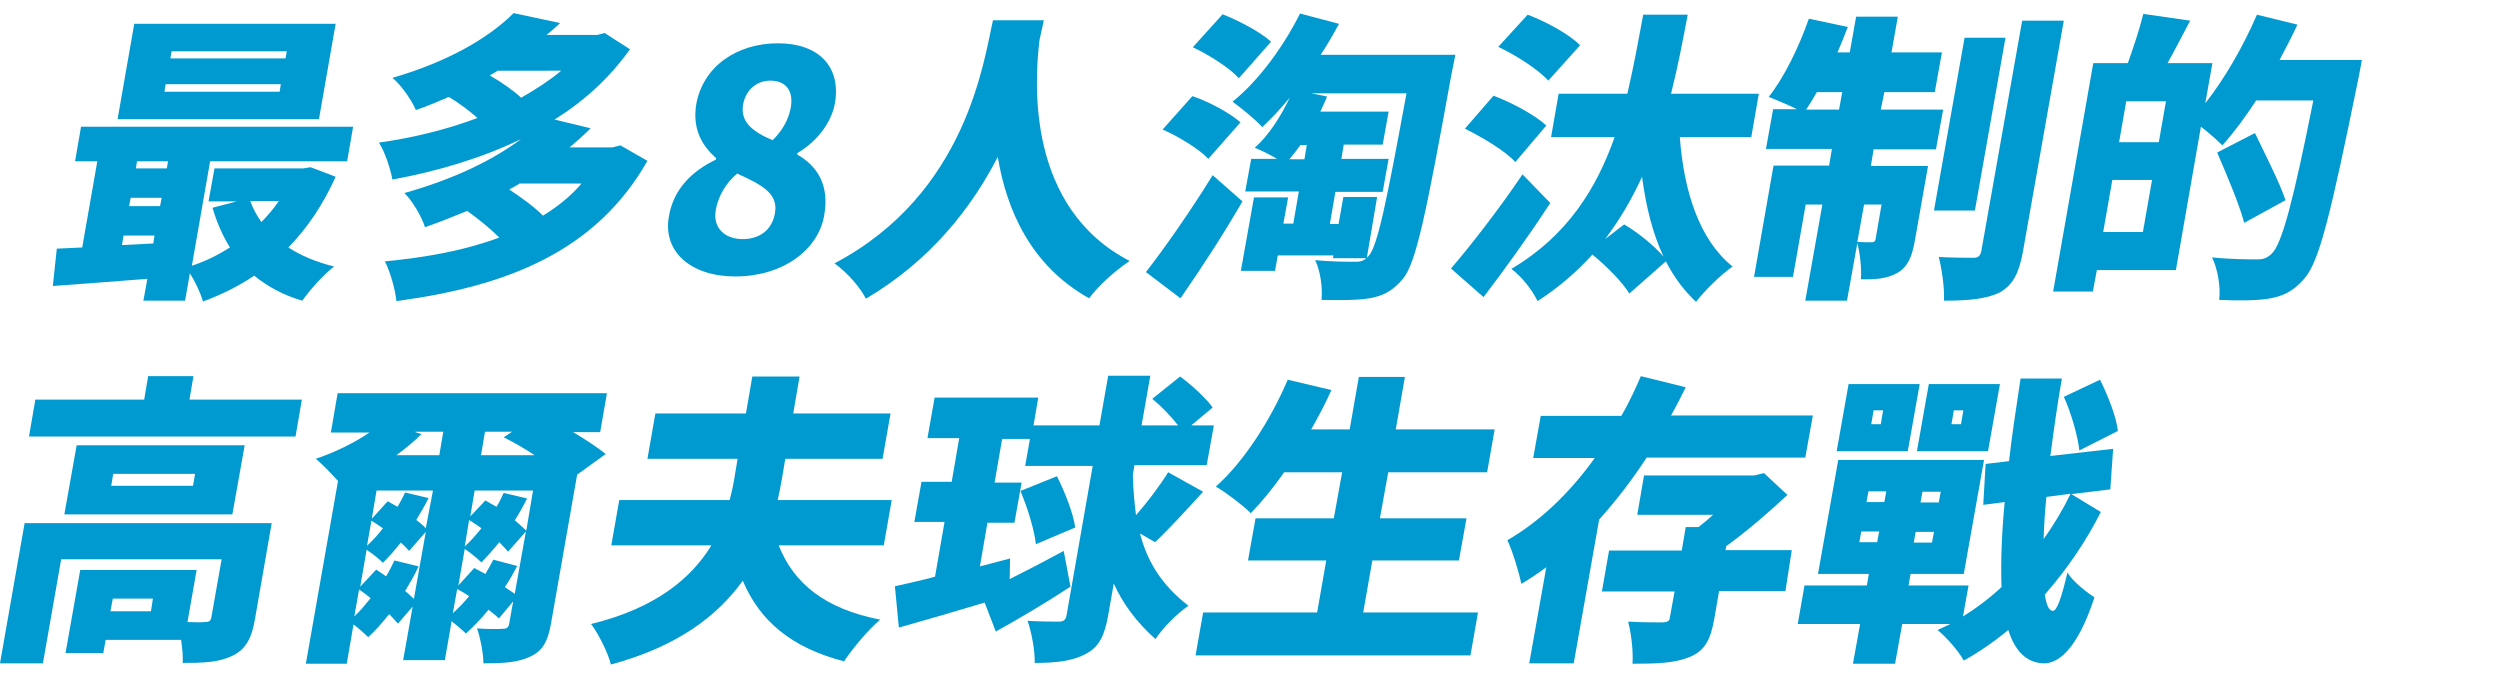 <?xml version="1.0" encoding="utf-8"?>
<!-- Generator: Adobe Illustrator 27.0.1, SVG Export Plug-In . SVG Version: 6.00 Build 0)  -->
<svg version="1.1" id="a" xmlns="http://www.w3.org/2000/svg" xmlns:xlink="http://www.w3.org/1999/xlink" x="0px" y="0px"
	 viewBox="0 0 629.4 170.5" style="enable-background:new 0 0 629.4 170.5;" xml:space="preserve">
<style type="text/css">
	.st0{display:none;fill:#009AD0;}
	.st1{fill:#009AD0;}
</style>
<path class="st0" d="M76.7,1.5H19.4l-4.3,24.8h57.3L76.7,1.5z M60.4,20.1H29l0.6-3.2H61L60.4,20.1L60.4,20.1z M62,10.8H30.7l0.5-3
	h31.4L62,10.8L62,10.8z M24.7,74.1h11.5l1.3-7.4l3.4,7.6c5.1-1.8,8.6-3.5,13.2-6.4c4,3.1,8,5.1,13,6.2l7.2-10.1
	c-4.7-1.3-7.4-2.3-10.7-3.9c4.5-4.4,8.3-9.5,11.8-15.7l-4.3-4.1H42.1l0.5-2.7h36l1.5-8.8H6.4l-1.5,8.8h7l-4,22.7
	c-2.2,0.1-4.8,0.2-7.8,0.4L0.3,70C9,69.2,17.7,68,26,66.6L24.7,74.1L24.7,74.1z M61.1,49.2c-1.4,2-2.8,3.5-4.9,5.5
	c-1.5-1.7-2.6-3.4-3.4-5.5H61.1z M40.5,49.6h2c0.9,3.8,2.7,7.9,5.1,11.2c-3.6,2.1-6.7,3.4-9.8,4.2L40.5,49.6L40.5,49.6z M23.1,37.8
	h8L30.5,41h-8L23.1,37.8z M21.5,46.9h8L28.9,50h-8L21.5,46.9z M19.2,59.7l0.6-3.7h8l-0.5,2.9C23.2,59.4,22.2,59.5,19.2,59.7z
	 M79.2,62.9l5.5,11C102,66.9,114,56,121,41c2.7,13.8,11.3,25.6,23.6,32.4l8.9-11.4c-12.9-7.3-22.2-20.3-23.1-32.8h27.3l2.1-12.2
	h-29.2l2.8-16.2H120l-2.8,16.2H88.5l-2.1,12.2h28C109.4,43.9,96.3,56.6,79.2,62.9L79.2,62.9z M188.1,70.5c16.3,0,28.4-7.4,30.4-18.4
	c1.4-8.2-3.2-14.8-12.4-17.6l0-0.2c9-2.8,14.7-8.4,16-15.7c1.9-10.7-6.8-17.8-21.8-17.8c-14.7,0-26.6,7.5-28.4,18
	c-0.7,4.3-0.3,7.2,1.6,9.8s4.9,4.8,8.6,6.3l0,0.2c-10.7,3.6-16.5,9.3-17.9,17.4C162.2,63.5,171.5,70.5,188.1,70.5L188.1,70.5z
	 M187.2,19.7c0.8-4.7,5.6-8.3,11.1-8.3s9,3.5,8.2,8.4c-0.7,4-5,7.5-11.1,9.1c-0.1,0-1.8-0.6-2.6-1c-1.7-0.7-3.1-1.6-4-2.6
	C187.3,23.7,186.8,22,187.2,19.7z M180.6,50.7c0.8-4.4,5.6-8.3,12.2-9.8c0.3-0.1,2.8,0.7,3.9,1.2c1.6,0.8,3.3,2,4.2,3.2
	c1.3,1.5,1.7,3.2,1.3,5.3c-0.9,4.9-5.9,8.4-12.2,8.4C183.6,59.1,179.7,55.7,180.6,50.7L180.6,50.7z M273.8,71.6l8.5-9.7
	c-14.6-9-21.2-24.6-17.9-41.8l1.3-7.4h-11.8l-1.4,8.1c-3.6,19.5-14.9,34.3-32.2,42.6l5.5,8.8c12.4-6.1,21.8-15.5,29-29
	C257.6,55.5,263.9,65,273.8,71.6L273.8,71.6z M303.5,65.5c-2.9-6.4-7.6-14.1-11.9-19.7l-9.7,7.4c3.5,4.7,7.9,12.6,11.2,20.2
	L303.5,65.5L303.5,65.5z M324.5,49.8h6.7l-1.9,10.6c-0.3,1.7-0.8,2.1-2.5,2.1c-1.4,0-3.3-0.2-4.4-0.4l-0.1,11.2
	c1.7,0.3,4,0.5,6.3,0.5c5.4,0,8-2,9-6.8l4.3,7.6c11.6-7.5,17-15.8,19.7-30.2h3l-3.7,21.4c-1.1,6.2,0.3,7.5,8.1,7.5
	c5.8,0,9.2-0.5,10.8-1.8c1.9-1.6,3-4.8,5.2-16.2l-8.5-3.7c-1.6,9.2-1.9,9.9-3.3,9.9c-0.9,0-1-0.2-0.8-1.6l2.7-15.5h8.7l4.9-28.2
	h-7.5c3.2-4.4,5.7-8.4,8.2-12.7L378.1,0c-2.3,5.4-5.2,11.3-8.1,16.2h-9.9l8.4-3.6c-0.9-3.8-2.7-8.7-4.7-12.2l-11,4.7
	c1.7,3.8,3.1,7.6,3.9,11.1h-6.8l-4.9,28.2h6.4l-0.2,1c-1.9,8.1-5.8,13.8-12.8,18.6L349,2.5h-25.9L316.4,41
	c-2,11.5-4.5,18.3-8.6,24.7l6.8,8.8C319.4,67.8,322.2,61,324.5,49.8L324.5,49.8z M359.6,26.5h15.5l-1.3,7.5h-15.5
	C358.3,34,359.6,26.5,359.6,26.5z M331.1,13h6.5l-1.4,8h-6.5L331.1,13z M327.9,31.4h6.5l-1.4,8.1h-6.5
	C326.5,39.5,327.9,31.4,327.9,31.4z M410.6,35.4l9.8-10.1c-3.3-3.1-7.6-6.5-11.1-8.7l-9.2,9.1C404,28.5,407.6,31.8,410.6,35.4
	L410.6,35.4z M402.5,49.4l9-10.8c-4.3-3.6-7.9-6.1-11.4-7.9l-8.4,9.9C395.2,42.8,399.1,45.9,402.5,49.4L402.5,49.4z M464.3,25.8
	l-4.3-4.2h-16c0.5-0.5,1.2-1.4,1.9-2.3h6.8l0.7-4.1h17.3l1.8-10.4h-17.3l0.8-4.8h-12.8l-0.8,4.8h-12.1l0.8-4.8h-12.7l-0.8,4.8h-17.1
	l-1.8,10.4h17.1l-0.7,3.9h12.7l0.7-3.9h12.1l-0.5,2.7l-5.1-1.2c-4.5,5.5-12,11-19.7,14.4l5.4,8.3c2.4-1.2,4.6-2.3,6.6-3.7
	c1.1,1,2.7,2.5,4.2,3.6c-6.4,2.9-13.9,5.2-20.4,6l4,9.5c1-0.2,1.4-0.4,1.8-0.5l1.2-0.4l-3.5,20.1h12l0.5-2.8h15.9l-0.5,2.8h12
	l3.7-21.1c1,0.3,1.7,0.5,3.3,0.8l6.2-10.2c-7.6-1.3-12.4-2.7-17.5-4.9C455.6,34.6,460.2,30.4,464.3,25.8L464.3,25.8z M446.4,30
	c-0.6,0.8-2.9,2.6-5.1,4.1c-1.7-1.1-3.5-2.4-5.3-4.1C435.9,30,446.4,30,446.4,30z M444.5,63h-15.9l0.9-5.4h15.9L444.5,63z M430,49.8
	c3.4-1.4,7.9-3.5,9.9-4.6c3.2,1.8,6.5,3.4,9.4,4.6H430z M388.5,64.1l7.9,10.1c5.4-4.8,9.4-9.4,16.7-18.7l-6.4-9
	C401.7,52.5,394.3,59.6,388.5,64.1z M502.3,18.3l-9.4-0.8c-0.5,1.6-0.9,3-1.8,5.8h-13.5l-1.5,8.4h12.6l-0.2,0.7
	c-0.8,3.3-1.1,4.4-1.4,5.6c-9.9,4.1-16.6,11.5-18.2,20.1c-1.2,6.7,1.5,10.2,7.6,10.2c4.5,0,8.1-1.2,13.8-4.7
	c7.4-4.6,13.4-10.2,19.7-18.1c1.5,1.7,2,3.7,1.5,6.2c-1,5.9-5.9,9.4-16.1,11.3l2.8,7.4c5.5-1.2,9.3-2.5,12.5-4.2
	c5.4-3,9.2-8.2,10.3-14c1.8-10.4-5.6-17-18.8-17c-1.3,0-2.9,0.1-4.9,0.3l0.1-0.5c0.4-1.7,0.7-2.7,1-3.5H522l1.5-8.4h-22.7
	C501,22.6,501.8,19.9,502.3,18.3L502.3,18.3z M484.1,59.1c-2.3,1.3-3.3,1.8-4.5,1.8c-1.5,0-2-1-1.7-3c0.7-4.2,3.4-8,7.5-10.8
	C484.8,50.7,484.2,55.5,484.1,59.1L484.1,59.1z M500.7,42.4c0.5,0,1.2,0.1,2.1,0.1c-2.2,3-5.2,6.3-8.5,9.2c0.3-2.5,0.7-5.7,1.2-8.6
	C497.4,42.6,499.1,42.4,500.7,42.4L500.7,42.4z M548.1,42.7l-4-7c-2.5,3.9-5,7.1-5.6,7.1c-0.5,0-0.3-2.2,0.6-7.1
	c0.7-4.2,2.2-8.8,4.7-14.9l-9-1.6c-2.3,6.2-4.4,13.6-5.3,18.5c-0.9,4.9-0.9,9.5-0.2,11.9c0.9,3,2.7,4.7,5,4.7
	C538,54.4,543.2,50.1,548.1,42.7L548.1,42.7z M559,39.7c-1.3,7.5-3.7,12.6-7.7,16.1c-3.8,3.3-8.2,5.5-14.7,7.1l3.6,8
	c6.9-1.9,13-4.8,17.1-8.1c6.2-4.9,9.7-11.9,11.6-22.8c1.1-6.3,1.9-14.3,2.1-21.3l-10,0.8C560.8,26.2,559.9,34.4,559,39.7L559,39.7z
	 M607.8,19.9c-6.4,0-12.3,1.7-17.6,5.1c-8.5,5.6-14.1,13.7-15.8,23c-1.9,10.6,2.3,19,9.5,19c4.7,0,9.2-3,13.6-9.4
	c5.6-7.9,9.1-15.6,13.1-28.6c7,1.8,9.9,7,8.5,15.1c-0.9,4.9-2.9,8.8-6.3,11.5c-3.2,2.6-8.1,4.9-13.3,6.1l3.2,8.1
	c6.8-1.6,12.5-4.4,16.9-8.2c4.6-4,7.9-10.2,9.2-17.5C631.5,29.7,622.9,19.9,607.8,19.9L607.8,19.9z M601.1,29.7
	c-2.6,8.4-6.3,16.3-10.5,22.8c-2.1,3.2-3.4,4.5-4.5,4.5c-0.8,0-1.5-0.9-2-2.2c-0.6-1.5-0.6-3.9-0.1-6.6c1.2-6.8,4.9-12.6,10.6-16.4
	c2.1-1.4,4.1-2.3,6.9-2.9L601.1,29.7L601.1,29.7z M75.6,114.5H62.1l2.5-14.1H50.9l-2.5,14.1H32.1l2.4-13.6H20.9l-2.4,13.6H6l-2,11.7
	h12.5l-3.6,20.4h13.6l3.6-20.4h16.3c-3.7,20.5-8.8,27.3-25,32.8l6.7,10.5c20.2-7.8,27.2-17.2,32-43.2h13.5L75.6,114.5L75.6,114.5z
	 M118,108.2c0.4,22.4,4.7,45.2,11.2,60l13.2-8.3c-6-14.5-10.3-36.1-11-55.6L118,108.2L118,108.2z M70.6,159.5l10.5,8.4
	c11.7-13.3,21.7-33.2,30.1-59.7L98,105.7C93.1,125.1,82.2,146.5,70.6,159.5z M133.1,102.4c1.7,3.4,3.5,8.2,4.6,13l7-2.8
	c-1.4-4.8-3.2-9.4-4.9-12.6L133.1,102.4L133.1,102.4z M150.1,96.2l-6.4,2.1c2,4.3,3.6,9,4.5,13.3l6.7-3
	C153.8,103.8,152.1,99.5,150.1,96.2L150.1,96.2z M206.7,99.5C189,116,171.1,126.6,150,133.1l5.4,11.4c7.6-2.3,16-5.9,23.6-10.1
	l-6,34.4h13.7l7.7-44.1c7.4-5.2,15.5-11.9,21.9-17.9L206.7,99.5L206.7,99.5z M271.4,102.4c1.7,3.4,3.5,8.2,4.6,13l7-2.8
	c-1.4-4.8-3.2-9.4-4.9-12.6L271.4,102.4L271.4,102.4z M256.2,108.2c0.4,22.4,4.7,45.2,11.2,60l13.2-8.3c-6-14.5-10.3-36.1-11-55.6
	L256.2,108.2L256.2,108.2z M208.9,159.5l10.5,8.4c11.7-13.3,21.7-33.2,30.1-59.7l-13.2-2.5C231.3,125.1,220.5,146.5,208.9,159.5z
	 M281.9,98.3c2,4.3,3.6,9,4.5,13.3l6.7-3c-1.2-4.8-2.8-9.1-4.8-12.4L281.9,98.3L281.9,98.3z M321.5,117.7l2.4-13.8h-13.4l-2.4,13.8
	c-2.5,14.6-3.7,19.4-6.3,24.7c-2.5,5.2-8.2,10.5-15.6,14.7l7.3,10.4c8.5-4.9,15.9-12.6,20.1-20.8c3.1-6.1,5-13,7.4-26.7
	C321.1,120.2,321.5,117.7,321.5,117.7z M356.9,122.3c-5.2,11.4-13.5,22.3-20.6,26.9l8.3-47.5h-13.4L321,161l7.7,6.7
	c14.5-5.4,29.2-20.1,37.2-37.4L356.9,122.3L356.9,122.3z M381,142.6c-7.6,0-15.1,6.4-16.4,13.9c-1.3,7.6,3.9,14,11.4,14
	c7.6,0,15.1-6.4,16.4-14C393.6,149,388.4,142.6,381,142.6L381,142.6z M384.3,156.5c-0.6,3.3-3.7,5.9-6.9,5.9s-5.4-2.7-4.9-5.9
	c0.6-3.2,3.7-5.9,6.9-5.9C382.7,150.6,384.9,153.3,384.3,156.5z"/>
<g>
	<path class="st1" d="M84.5,44.5c-3.2,7.1-7.2,13-11.9,17.8c3.2,2.1,7.1,3.7,11.5,4.8c-2.6,2-6.2,6-8,8.6c-4.8-1.4-8.8-3.6-12.1-6.3
		c-4,2.7-8.3,4.8-12.9,6.5c-0.6-2.1-1.9-4.9-3.3-7.1l-1.2,6.9H36.1l1-5.5C28.5,70.9,20,71.5,13.3,72l1-9.4c1.9-0.1,4.1-0.2,6.4-0.3
		l3.8-21.7h-5.6l1.5-8.7h68.5l-1.5,8.7H52.9l-4.6,26.3c3.4-1.1,6.6-2.7,9.6-4.6c-1.9-3-3.3-6.3-4.4-10l6.1-1.6h-7.1l1.5-8.3h22.3
		l1.9-0.3L84.5,44.5z M80.3,30H29.6l4.2-24h50.7L80.3,30z M34.5,40.6l-0.3,1.8H42l0.3-1.8H34.5z M32.5,51.9h7.8l0.4-2.1h-7.8
		L32.5,51.9z M38.6,61.3l0.3-2h-7.8l-0.4,2.4L38.6,61.3z M72.2,12.9h-29l-0.3,1.8h29L72.2,12.9z M70.7,21.2h-29l-0.3,1.9h29
		L70.7,21.2z M63,50.6c0.7,1.9,1.6,3.6,2.8,5.3c1.7-1.7,3.1-3.4,4.4-5.3H63z"/>
	<path class="st1" d="M163,40.5c-13.1,23-35.6,31.6-63.2,35.3c-0.3-3-1.6-7.5-2.9-10c10.5-1,20.3-2.8,28.8-6
		c-2.2-2.2-5.4-4.8-8.1-6.7c-3.4,1.4-6.9,2.8-10.6,4.1c-0.8-2.6-3.2-6.7-5.2-8.6c12.5-3.5,22.3-8.3,29.4-13.6
		c-9.9,4.8-21,8.1-32.4,10.2c-0.5-2.7-1.9-7-3.4-9.3c8.6-1.2,17.1-3.3,24.8-6.2c-2-1.8-4.7-3.8-7.2-5.3c-2.6,1.1-5.3,2.3-8.3,3.3
		c-1.1-2.6-3.8-6.4-5.9-8.1c14.1-4.1,24.3-10.1,30.5-16.3L141,5.8c-1.1,1.1-2.3,2.1-3.4,3h12.8l1.8-0.5l6.4,4.1
		c-5.1,7.2-11.6,13.1-19,17.7l9.1,2.2c-1.7,1.7-3.5,3.3-5.3,4.8h10.8l2-0.5L163,40.5z M125.3,17.8c-0.7,0.5-1.4,0.8-2,1.2
		c3,1.7,6.1,3.9,7.9,5.6c3.7-2.1,7.1-4.3,10.1-6.8H125.3z M130.7,46.3c-0.9,0.5-1.7,1-2.5,1.4c3,2,6.5,4.5,8.5,6.6
		c3.7-2.3,7-4.9,9.7-8.1H130.7z"/>
	<path class="st1" d="M168.4,54.5c1.2-7.1,6-11.5,11.8-14.3l0.1-0.4c-3.8-3.3-6-7.6-5-13.6c1.7-9.4,10.1-15.3,20.6-15.3
		c10.2,0,15.9,5.9,14.3,15.1c-1,5.4-5,9.9-9.4,12.5l-0.1,0.4c4.9,2.8,8.2,7.5,6.8,15.3C206,63,197,69.6,185.1,69.6
		C174,69.6,166.8,63.4,168.4,54.5z M195.1,53.7c0.9-4.9-3.1-7.1-9.5-10c-2.7,2.2-4.8,5.6-5.4,9.2c-0.8,4.6,2.4,7.3,6.8,7.3
		C190.9,60.2,194.3,58.2,195.1,53.7z M199.1,27c0.7-4.1-1.2-6.7-5.2-6.7c-3,0-6,1.9-6.8,5.9c-0.8,4.5,2.3,6.9,7.4,9.1
		C197.2,32.7,198.6,29.8,199.1,27z"/>
	<path class="st1" d="M262.8,5.1c-0.3,1.4-0.7,3.1-1.1,5c-1.3,10.9-3.2,42.2,22.7,55.6c-4,2.7-8,6.4-10.2,9.4
		c-14.7-8.2-20.8-22.3-23-35.6c-6.6,12.8-16.9,26.1-33.2,35.7c-1.5-2.9-4.4-6.3-7.9-8.9C243.5,48.7,247.7,15,250,5.1H262.8z"/>
	<path class="st1" d="M304.2,40c-2.2-2.4-7.4-5.6-11.5-7.4l7.5-8.4c4.2,1.4,9.5,4.3,12.1,6.6L304.2,40z M288.5,68.5
		c4.6-5.9,11.2-15.3,16.8-24.4l7.5,6.6c-4.8,8.3-10.2,16.6-15.6,24.4L288.5,68.5z M311.9,19.7c-2.2-2.5-7.5-5.9-11.6-7.8l7.5-8.3
		c4.1,1.6,9.6,4.5,12.2,6.9L311.9,19.7z M365.4,18.8c-6.4,35.3-8.9,47.4-12.2,51.4c-2.8,3.3-5.2,4.3-8.4,4.9
		c-3.1,0.5-7.8,0.5-12.1,0.4c0.3-2.8-0.2-7.2-1.6-10c4.4,0.4,8.3,0.4,10.3,0.4c1.4,0,2.2-0.4,3.1-1.4c2.3-2.3,4.6-13.8,9.6-41h-24
		l4,0.8c-0.5,1.3-1.1,2.5-1.7,3.8h17.2l-1.5,8.3h-9.8l-0.6,3.6h11.9l-1.5,8.3h-11.9l-1.4,8.1h2.2l1.2-6.8h8.5L344.1,65h-8.5l0.1-0.7
		h-14l-0.7,3.9h-8.6l3.3-18.5h8.6l-1.2,6.6h2.5l1.4-8.1h-13.5L315,40h6.5c-1.8-1.1-4.1-2.2-5.6-2.8c3.5-3.1,6.5-7.8,8.8-12.6
		c-2.3,2.8-4.7,5.3-6.9,7.4c-1.6-1.8-5.4-4.9-7.5-6.4c6.5-5.2,12.8-13.8,17-22.2l9.8,2.6c-1.4,2.6-2.9,5.2-4.6,7.8h33.9L365.4,18.8z
		 M327.4,36.5c-0.9,1.3-1.9,2.5-2.8,3.6h3.8l0.6-3.6H327.4z"/>
	<path class="st1" d="M381.5,40.8c-2.4-2.7-8.2-6.2-12.7-8.4l7.2-8.3c4.6,1.7,10.5,4.9,13.3,7.5L381.5,40.8z M390.3,51.1
		c-5.2,8-11.1,16.2-16.8,23.7l-8.2-7.2c4.9-5.7,12-14.8,18-23.7L390.3,51.1z M389.8,20.3c-2.4-2.7-8.1-6.4-12.6-8.5l7.4-8.1
		c4.5,1.7,10.5,4.9,13.2,7.7L389.8,20.3z M422.9,34.4c1,13.7,4.9,26,13.3,32.7c-2.9,2-7,6-9.2,8.9c-3.1-2.9-5.6-6.3-7.6-10.2
		l-9.2,8.1c-1.7-2.8-5.6-6.8-9.3-9.8c-3.9,4.3-8.5,8.3-13.8,11.7c-1.3-2.7-3.9-6.1-6.6-8.1c14.2-8.4,21.5-20.4,26-33.2h-16l1.9-10.9
		h17.3c1.6-6.8,2.8-13.5,4-19.9h11.2c-1.2,6.4-2.5,13.1-4.2,19.9h22.1l-1.9,10.9H422.9z M408.9,56.5c3.7,2.2,7.6,5.4,9.9,8.1
		c-2.7-5.8-4.4-12.5-5.4-20.1c-2.5,5.5-5.6,10.8-9.3,15.7L408.9,56.5z"/>
	<path class="st1" d="M473.5,27.6h15.7l-1.8,10h-15.7l-0.7,4.2h14.4l-3.3,18.7c-0.7,4-1.7,6.6-4.4,8.2c-2.7,1.5-5.6,1.7-9.2,1.6
		c0.2-2.7-0.2-6.5-0.9-9.1L465,75.7h-10.5l4.3-24.2h-4.2l-3.2,18.2h-9.8l4.9-28h14l0.7-4.2h-16.6l1.8-10h6c-2.2-1.1-5.3-2.4-7.1-3.1
		c3.8-4.8,7.6-12.5,10.1-19.7l9.8,2.1c-0.8,2.1-1.7,4.3-2.6,6.4h3.1l1.6-9h10.5l-1.6,9h12.7l-1.8,10h-12.7L473.5,27.6z M463,27.6
		l0.8-4.4h-6.4c-0.9,1.6-1.8,3.1-2.7,4.4H463z M469.3,51.5l-1.7,9.4c1.4,0.1,3,0.1,3.6,0.1s0.9-0.2,1-0.8l1.5-8.7H469.3z M497.2,53
		h-10.3l7.7-43.5h10.3L497.2,53z M519.6,5.1l-10.3,58.2c-1,5.5-2.5,8.4-5.8,10.3c-3.4,1.7-8.1,2.1-14.1,2.1c0.2-3-0.5-7.9-1.3-11
		c3.6,0.2,7.4,0.2,8.7,0.2c1.2,0,1.7-0.4,2-1.6l10.3-58.1H519.6z"/>
	<path class="st1" d="M594.6,15.2c0,0-0.6,3.5-0.9,4.8c-6.9,33.8-9.8,46.1-13.7,50.3c-2.9,3.3-5.5,4.3-8.9,4.9
		c-3.1,0.5-7.8,0.5-12.4,0.3c0.4-3-0.3-7.7-1.8-10.7c4.8,0.5,9.3,0.5,11.4,0.5c1.5,0,2.4-0.3,3.6-1.4c2.6-2.4,5.5-13.5,10.5-38.6
		H568c-2.8,4.3-5.7,8.2-8.5,11.3c-1.2-1.2-3.4-3.2-5.4-4.7L547.8,68h-19.9l-1,5.4h-10l10.1-57.5h8.7c1.4-3.9,3-8.7,3.9-12.4
		l11.8,1.7c-2,3.7-3.9,7.5-5.7,10.7h11.3L555.2,26c4.9-6.2,9.6-14.4,13-22.3l10.2,2.5c-1.4,3-2.9,5.9-4.5,8.9H594.6z M545.3,25.5
		h-10l-1.8,10.3h10L545.3,25.5z M539.5,58.4l2.3-13.1h-10l-2.3,13.1H539.5z M565,56.1c-1.2-4.6-4.4-12.1-6.8-17.7l9.5-4.9
		c2.5,5.2,6.2,12.4,7.7,16.9L565,56.1z"/>
	<path class="st1" d="M76,100.6l-1.6,9.3H7.3l1.6-9.3h27.4l1-5.9h11.4l-1,5.9H76z M64.2,155.8c-0.8,4.8-2.3,7.7-5.7,9.3
		c-3.5,1.7-7.5,1.8-12.5,1.8c0.1-1.7-0.1-3.8-0.4-5.8H26.6l-0.6,3.3h-9.5l3.7-20.9h29.3l-2.3,13.1c1.9,0.1,3.7,0.1,4.4,0
		c1,0,1.4-0.2,1.6-1.1l2.6-14.7H15.4l-4.6,26.2H0l6.2-35.3h62.2L64.2,155.8z M58.5,129.5H16.2l3.1-17.4h42.3L58.5,129.5z
		 M49.1,119.3H28.5l-0.5,3h20.6L49.1,119.3z M38.5,150.7H28.4l-0.6,3.2H38L38.5,150.7z"/>
	<path class="st1" d="M145.3,119.5l-6.6,37.6c-0.8,4.4-2.1,6.8-5.2,8.2c-3.1,1.5-6.8,1.7-11.8,1.7c0-2.6-0.8-6.5-1.6-8.8
		c2.4,0.2,5.6,0.2,6.5,0.1c1,0,1.4-0.3,1.6-1.3l1-5.6l-3.6,4.3c-0.7-0.7-1.6-1.4-2.6-2.2c-1.9,2.3-3.8,4.3-5.7,6
		c-0.8-0.8-2.3-2.1-3.6-3.1l-1.7,9.8h-10.5l2.4-13.5l-3.7,4.3c-0.6-0.7-1.4-1.5-2.2-2.4c-1.8,2.2-3.5,4.2-5.3,5.8
		c-0.8-0.8-2.4-2.2-3.7-3.2l-1.7,9.9H77l8.1-46c-1.7-1.9-4-4.3-5.6-5.6c4.8-1.6,9.7-4,13.5-6.6h-9.7L85,99h67.8l-1.7,9.8h-6.8
		c3.2,1.9,6.2,3.9,8.2,5.5L145.3,119.5z M109,123.5H94.8l-1.2,7.1l4-4.4c0.8,0.5,1.7,0.9,2.5,1.4c0.7-1.2,1.3-2.4,1.9-3.6l5.9,1.4
		c-0.9,1.8-2,3.7-3.1,5.5c0.9,0.7,1.8,1.4,2.4,2.1L109,123.5z M92.4,137.4c1.4-1.3,2.8-2.8,4-4.4c-1-0.7-2-1.4-2.9-1.9L92.4,137.4z
		 M105.4,142.6c-1,2.1-2.2,4.2-3.4,6.2c0.9,0.7,1.6,1.4,2.2,2l3-16.9l-4.2,4.8c-0.6-0.7-1.3-1.4-2.1-2.1c-1.5,1.9-3,3.6-4.5,5.1
		c-0.8-0.9-2.8-2.4-4.1-3.3l-1.6,9.3l4-4.3c0.8,0.5,1.6,1.1,2.5,1.7c0.8-1.3,1.5-2.7,2.1-4L105.4,142.6z M89.2,155.2
		c1.5-1.4,2.8-3,4.1-4.6c-0.9-0.8-1.9-1.5-2.9-2.2L89.2,155.2z M104.6,108.8l1.5,0.5c-1.8,1.8-4,3.6-6.3,5.3h10.8l1-5.9H104.6z
		 M134.6,114.6c-2.6-1.7-5.3-3.3-7.8-4.5l2.1-1.4h-6.8l-1,5.9H134.6z M134.2,123.5h-14.7l-1.1,6.5l3.8-4c0.9,0.5,1.8,1,2.8,1.6
		c0.7-1.1,1.3-2.4,1.8-3.5l5.9,1.4c-0.9,1.8-1.9,3.6-3.1,5.5c1.1,0.9,2.1,1.8,2.9,2.6L134.2,123.5z M117,137.6
		c1.5-1.4,2.9-3,4.2-4.6c-1-0.8-2.1-1.4-3.1-2.1L117,137.6z M130.2,142.5c-0.9,1.7-1.9,3.6-3.1,5.3c0.9,0.6,1.8,1.2,2.5,1.7
		l2.8-15.7l-4.5,5.1c-0.6-0.8-1.4-1.5-2.2-2.4c-1.5,1.9-3.1,3.6-4.5,5.1c-0.9-0.9-2.8-2.5-4.2-3.4l-1.6,9.2l4-4.4
		c0.9,0.5,1.9,1,2.8,1.5c0.7-1.2,1.4-2.4,2-3.6L130.2,142.5z M114,154.4c1.4-1.3,2.8-2.7,4.1-4.3c-1-0.7-2-1.3-3-1.8L114,154.4z"/>
	<path class="st1" d="M196,137.2c3.8,9.7,11.7,16.1,25.6,18.8c-2.9,2.4-7,7.3-9.1,10.5c-13.4-3.5-21.2-10.2-25.5-20.3
		c-6.4,8.9-16.5,16.6-33.2,21.1c-0.7-2.9-3.2-7.9-5-10.2c16.4-4,25.3-11.6,30.3-19.8h-25.2l2-11.4h27.8c0.5-1.9,0.9-3.7,1.2-5.6
		l0.8-4.8H163l2-11.4h22.8l1.6-9.3h11.9l-1.6,9.3h24.5l-2,11.4h-24.5l-0.8,4.8c-0.3,1.8-0.7,3.7-1.1,5.6h28.7l-2,11.4H196z"/>
	<path class="st1" d="M287,134.3c1.9,7.3,5.6,13.1,12.2,18.2c-2.9,2-6.4,5.5-8.3,8.4c-4.8-4.3-8.2-8.9-10.5-14l-1.4,8
		c-0.9,5.1-2.3,8-5.6,9.7c-3.3,1.8-7.4,2.3-12.9,2.3c0.1-3-0.8-7.8-1.8-10.6c3.3,0.2,6.7,0.2,7.9,0.2c1.1,0,1.7-0.4,1.9-1.5
		l6.6-37.7h-17l1.2-6.8h-7l-1.9,11h6.8l-1.8,10.1h-6.8l-1.9,11l7.6-2l-0.1,5.2c4.2-2.1,9-4.6,13.6-7.1l1.7,9
		c-6.1,4-13,8.1-18.8,11.3l-2.8-7.3c-7.6,2.3-15.2,4.5-21.6,6.3l-1-10.4c2.8-0.6,6.3-1.4,10.1-2.4l2.4-13.8h-7.6l1.8-10.1h7.6
		l1.9-11h-8l1.8-10.2h26.1l-1.2,7h16.6l2.2-12.5h10.6l-2.2,12.5h9.2c-1.7-2.2-4.2-4.8-6.5-6.7l7-5.6c2.9,2.1,6.6,5.5,8.2,7.8
		l-5.4,4.5h5.7l-1.8,10h-18.2l-0.4,2.5c0.1,3.6,0.4,7,0.8,10.1c2.9-3.3,6-7.4,8.1-10.8l8.8,4.9c-4.2,4.6-8.7,9.5-12.1,12.7
		L287,134.3z M260.8,137c-0.4-3.6-2.1-9.2-3.9-13.4l9.2-3.7c2,4,4.1,9.3,4.6,12.9L260.8,137z"/>
	<path class="st1" d="M372.1,154.2l-1.9,10.8H301l1.9-10.8h28.7l2.3-13.1h-19.7l1.9-10.6h19.7l2.1-11.6h-14.6
		c-2.8,4-5.7,7.5-8.4,10.3c-1.9-1.9-6.2-5.2-8.8-6.7c7-6.2,13.7-16.6,18.1-26.9l11,2.6c-1.5,3.3-3.2,6.6-5.1,9.9h9.7l2.3-13.2h11.6
		l-2.3,13.2h24.9l-1.9,10.8h-24.9l-2.1,11.6h21.8l-1.9,10.6h-21.8l-2.3,13.1H372.1z"/>
	<path class="st1" d="M414.5,115.3c-3.6,5.5-7.5,10.6-11.9,15.5l-6.4,36.2h-11.2l4.3-24.2c-2,1.5-4.1,2.9-6.3,4.2
		c-0.6-3.1-2.2-8.2-3.5-11c8.5-4.9,16-12.3,22-20.7H386l1.9-10.6h20.3c1.9-3.3,3.5-6.7,4.9-10l11.3,2.8c-1.2,2.4-2.4,4.8-3.7,7.1
		h35.7l-1.9,10.6H414.5z M449.5,148.8h-16.7l-1.2,6.9c-0.9,5.2-2.3,8.1-6.2,9.7c-3.9,1.6-8.5,1.7-14.4,1.7c0.2-3.2-0.3-7.6-1.1-10.6
		c3.1,0.2,7.6,0.2,8.7,0.2c1.2-0.1,1.7-0.3,1.8-1.2l1.2-6.6h-18.3l1.8-10.3h18.3l1-5.9h3.2c1.2-0.9,2.5-2,3.7-3.1h-19.1l1.7-9.9
		h27.8l2.4-0.6l5.9,5.5c-4.5,4.2-10,9-15.4,12.9l-0.2,1h16.7L449.5,148.8z"/>
	<path class="st1" d="M528.9,128.9c-3.6,7.2-8.5,14.4-14.1,20.8c0.4,2.6,1,4,2,4.1c1,0.1,2.2-3.2,3.7-9.7c1.3,2.4,5.3,5.3,6.8,6.3
		c-4.6,14-9.6,16.7-12.9,16.6c-4.3-0.2-7.1-3.1-8.8-8.4c-3.6,3-7.4,5.6-11.2,7.7c-1.4-2.5-4.2-5.7-6.6-7.7c1.1-0.5,2.1-1,3.2-1.5
		h-12.1l-1.8,10h-10.6l1.8-10h-15.7l1.7-9.7H470l0.5-2.9h-12.8l5.1-28.7h36.7l-5.1,28.7H481l-0.5,2.9h15.1l-1.4,7.8
		c3.4-2.1,6.7-4.6,9.7-7.4c-0.2-5.9,0-13.1,0.8-21.4l-5.4,0.7l0.6-10.3l5.9-0.7c0.7-6.4,1.8-13.4,2.9-20.8h10.4
		c-1.2,6.8-2.1,13.4-2.9,19.5l15.8-1.8l-0.7,10.2l-9.8,1.2L528.9,128.9z M480.3,113.6h-17.9l3-16.9h17.9L480.3,113.6z M474.1,103.3
		h-2.4l-0.6,3.5h2.4L474.1,103.3z M469.9,126.4h4.5l0.5-2.7h-4.5L469.9,126.4z M468.1,136.5h4.5l0.5-2.7h-4.5L468.1,136.5z
		 M500.5,113.6h-17.9l3-16.9h17.9L500.5,113.6z M488.6,123.8H484l-0.5,2.7h4.6L488.6,123.8z M486.9,133.9h-4.6l-0.5,2.7h4.6
		L486.9,133.9z M494.3,103.3h-2.4l-0.6,3.5h2.4L494.3,103.3z M523.5,113.4c-0.4-3.6-2-9.3-3.9-13.5l9.1-4.3c2,4,4.1,9.3,4.5,12.9
		L523.5,113.4z M515.2,125.1c-0.4,3.9-0.6,7.5-0.7,10.6c2.6-3.6,4.9-7.5,6.8-11.4L515.2,125.1z"/>
</g>
</svg>
